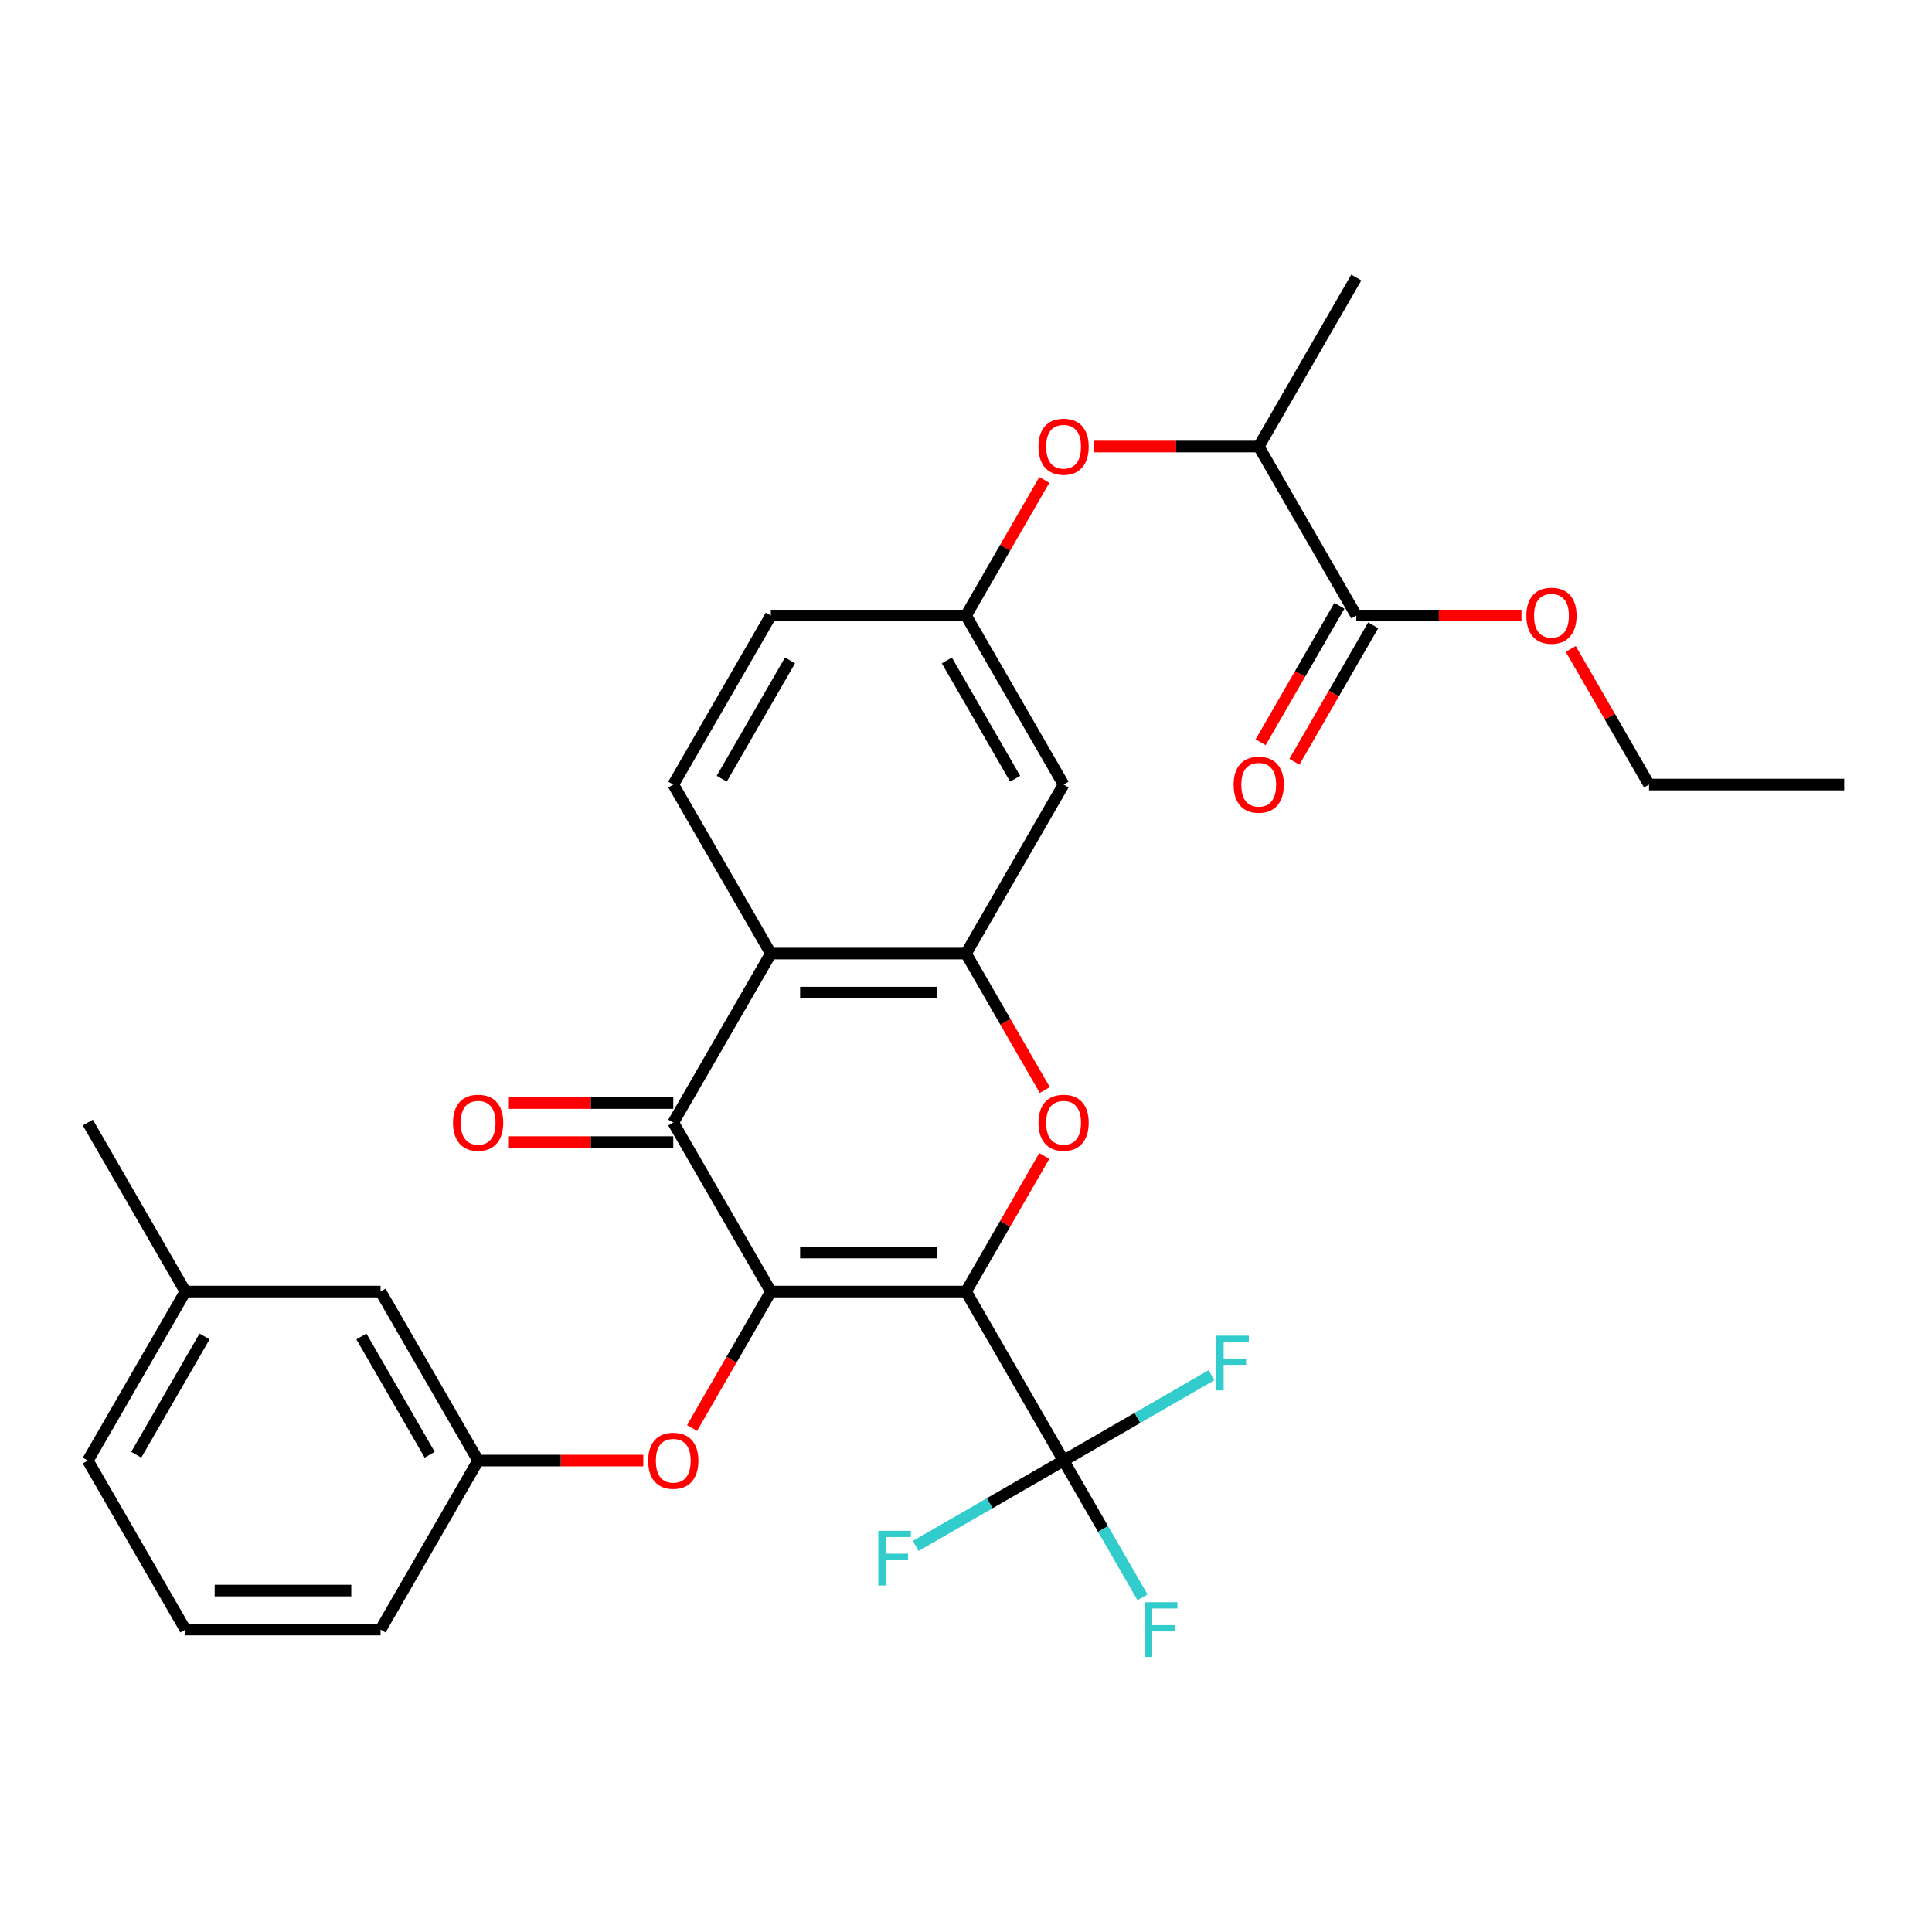 <?xml version='1.0' encoding='iso-8859-1'?>
<svg version='1.1' baseProfile='full'
              xmlns='http://www.w3.org/2000/svg'
                      xmlns:rdkit='http://www.rdkit.org/xml'
                      xmlns:xlink='http://www.w3.org/1999/xlink'
                  xml:space='preserve'
width='1000px' height='1000px' viewBox='0 0 1000 1000'>
<!-- END OF HEADER -->
<rect style='opacity:1.0;fill:#FFFFFF;stroke:none' width='1000' height='1000' x='0' y='0'> </rect>
<path class='bond-0' d='M 500,668.518 L 398.99,668.518' style='fill:none;fill-rule:evenodd;stroke:#000000;stroke-width:6px;stroke-linecap:butt;stroke-linejoin:miter;stroke-opacity:1' />
<path class='bond-0' d='M 484.848,648.316 L 414.141,648.316' style='fill:none;fill-rule:evenodd;stroke:#000000;stroke-width:6px;stroke-linecap:butt;stroke-linejoin:miter;stroke-opacity:1' />
<path class='bond-1' d='M 500,668.518 L 520.263,633.422' style='fill:none;fill-rule:evenodd;stroke:#000000;stroke-width:6px;stroke-linecap:butt;stroke-linejoin:miter;stroke-opacity:1' />
<path class='bond-1' d='M 520.263,633.422 L 540.525,598.326' style='fill:none;fill-rule:evenodd;stroke:#FF0000;stroke-width:6px;stroke-linecap:butt;stroke-linejoin:miter;stroke-opacity:1' />
<path class='bond-3' d='M 500,668.518 L 550.505,755.996' style='fill:none;fill-rule:evenodd;stroke:#000000;stroke-width:6px;stroke-linecap:butt;stroke-linejoin:miter;stroke-opacity:1' />
<path class='bond-2' d='M 398.99,668.518 L 348.485,581.041' style='fill:none;fill-rule:evenodd;stroke:#000000;stroke-width:6px;stroke-linecap:butt;stroke-linejoin:miter;stroke-opacity:1' />
<path class='bond-6' d='M 398.99,668.518 L 378.6,703.834' style='fill:none;fill-rule:evenodd;stroke:#000000;stroke-width:6px;stroke-linecap:butt;stroke-linejoin:miter;stroke-opacity:1' />
<path class='bond-6' d='M 378.6,703.834 L 358.21,739.15' style='fill:none;fill-rule:evenodd;stroke:#FF0000;stroke-width:6px;stroke-linecap:butt;stroke-linejoin:miter;stroke-opacity:1' />
<path class='bond-4' d='M 540.779,564.196 L 520.39,528.88' style='fill:none;fill-rule:evenodd;stroke:#FF0000;stroke-width:6px;stroke-linecap:butt;stroke-linejoin:miter;stroke-opacity:1' />
<path class='bond-4' d='M 520.39,528.88 L 500,493.564' style='fill:none;fill-rule:evenodd;stroke:#000000;stroke-width:6px;stroke-linecap:butt;stroke-linejoin:miter;stroke-opacity:1' />
<path class='bond-11' d='M 348.485,570.94 L 305.742,570.94' style='fill:none;fill-rule:evenodd;stroke:#000000;stroke-width:6px;stroke-linecap:butt;stroke-linejoin:miter;stroke-opacity:1' />
<path class='bond-11' d='M 305.742,570.94 L 263,570.94' style='fill:none;fill-rule:evenodd;stroke:#FF0000;stroke-width:6px;stroke-linecap:butt;stroke-linejoin:miter;stroke-opacity:1' />
<path class='bond-11' d='M 348.485,591.142 L 305.742,591.142' style='fill:none;fill-rule:evenodd;stroke:#000000;stroke-width:6px;stroke-linecap:butt;stroke-linejoin:miter;stroke-opacity:1' />
<path class='bond-11' d='M 305.742,591.142 L 263,591.142' style='fill:none;fill-rule:evenodd;stroke:#FF0000;stroke-width:6px;stroke-linecap:butt;stroke-linejoin:miter;stroke-opacity:1' />
<path class='bond-30' d='M 348.485,581.041 L 398.99,493.564' style='fill:none;fill-rule:evenodd;stroke:#000000;stroke-width:6px;stroke-linecap:butt;stroke-linejoin:miter;stroke-opacity:1' />
<path class='bond-16' d='M 550.505,755.996 L 570.941,791.392' style='fill:none;fill-rule:evenodd;stroke:#000000;stroke-width:6px;stroke-linecap:butt;stroke-linejoin:miter;stroke-opacity:1' />
<path class='bond-16' d='M 570.941,791.392 L 591.377,826.788' style='fill:none;fill-rule:evenodd;stroke:#33CCCC;stroke-width:6px;stroke-linecap:butt;stroke-linejoin:miter;stroke-opacity:1' />
<path class='bond-17' d='M 550.505,755.996 L 588.771,733.903' style='fill:none;fill-rule:evenodd;stroke:#000000;stroke-width:6px;stroke-linecap:butt;stroke-linejoin:miter;stroke-opacity:1' />
<path class='bond-17' d='M 588.771,733.903 L 627.037,711.81' style='fill:none;fill-rule:evenodd;stroke:#33CCCC;stroke-width:6px;stroke-linecap:butt;stroke-linejoin:miter;stroke-opacity:1' />
<path class='bond-18' d='M 550.505,755.996 L 512.239,778.088' style='fill:none;fill-rule:evenodd;stroke:#000000;stroke-width:6px;stroke-linecap:butt;stroke-linejoin:miter;stroke-opacity:1' />
<path class='bond-18' d='M 512.239,778.088 L 473.973,800.181' style='fill:none;fill-rule:evenodd;stroke:#33CCCC;stroke-width:6px;stroke-linecap:butt;stroke-linejoin:miter;stroke-opacity:1' />
<path class='bond-5' d='M 500,493.564 L 398.99,493.564' style='fill:none;fill-rule:evenodd;stroke:#000000;stroke-width:6px;stroke-linecap:butt;stroke-linejoin:miter;stroke-opacity:1' />
<path class='bond-5' d='M 484.848,513.766 L 414.141,513.766' style='fill:none;fill-rule:evenodd;stroke:#000000;stroke-width:6px;stroke-linecap:butt;stroke-linejoin:miter;stroke-opacity:1' />
<path class='bond-7' d='M 500,493.564 L 550.505,406.086' style='fill:none;fill-rule:evenodd;stroke:#000000;stroke-width:6px;stroke-linecap:butt;stroke-linejoin:miter;stroke-opacity:1' />
<path class='bond-9' d='M 398.99,493.564 L 348.485,406.086' style='fill:none;fill-rule:evenodd;stroke:#000000;stroke-width:6px;stroke-linecap:butt;stroke-linejoin:miter;stroke-opacity:1' />
<path class='bond-15' d='M 332.96,755.996 L 290.217,755.996' style='fill:none;fill-rule:evenodd;stroke:#FF0000;stroke-width:6px;stroke-linecap:butt;stroke-linejoin:miter;stroke-opacity:1' />
<path class='bond-15' d='M 290.217,755.996 L 247.475,755.996' style='fill:none;fill-rule:evenodd;stroke:#000000;stroke-width:6px;stroke-linecap:butt;stroke-linejoin:miter;stroke-opacity:1' />
<path class='bond-13' d='M 550.505,406.086 L 500,318.609' style='fill:none;fill-rule:evenodd;stroke:#000000;stroke-width:6px;stroke-linecap:butt;stroke-linejoin:miter;stroke-opacity:1' />
<path class='bond-13' d='M 525.434,403.066 L 490.08,341.832' style='fill:none;fill-rule:evenodd;stroke:#000000;stroke-width:6px;stroke-linecap:butt;stroke-linejoin:miter;stroke-opacity:1' />
<path class='bond-8' d='M 702.02,318.609 L 651.515,231.132' style='fill:none;fill-rule:evenodd;stroke:#000000;stroke-width:6px;stroke-linecap:butt;stroke-linejoin:miter;stroke-opacity:1' />
<path class='bond-14' d='M 693.272,313.559 L 672.883,348.875' style='fill:none;fill-rule:evenodd;stroke:#000000;stroke-width:6px;stroke-linecap:butt;stroke-linejoin:miter;stroke-opacity:1' />
<path class='bond-14' d='M 672.883,348.875 L 652.493,384.191' style='fill:none;fill-rule:evenodd;stroke:#FF0000;stroke-width:6px;stroke-linecap:butt;stroke-linejoin:miter;stroke-opacity:1' />
<path class='bond-14' d='M 710.768,323.66 L 690.378,358.976' style='fill:none;fill-rule:evenodd;stroke:#000000;stroke-width:6px;stroke-linecap:butt;stroke-linejoin:miter;stroke-opacity:1' />
<path class='bond-14' d='M 690.378,358.976 L 669.988,394.292' style='fill:none;fill-rule:evenodd;stroke:#FF0000;stroke-width:6px;stroke-linecap:butt;stroke-linejoin:miter;stroke-opacity:1' />
<path class='bond-21' d='M 702.02,318.609 L 744.763,318.609' style='fill:none;fill-rule:evenodd;stroke:#000000;stroke-width:6px;stroke-linecap:butt;stroke-linejoin:miter;stroke-opacity:1' />
<path class='bond-21' d='M 744.763,318.609 L 787.505,318.609' style='fill:none;fill-rule:evenodd;stroke:#FF0000;stroke-width:6px;stroke-linecap:butt;stroke-linejoin:miter;stroke-opacity:1' />
<path class='bond-31' d='M 348.485,406.086 L 398.99,318.609' style='fill:none;fill-rule:evenodd;stroke:#000000;stroke-width:6px;stroke-linecap:butt;stroke-linejoin:miter;stroke-opacity:1' />
<path class='bond-31' d='M 373.556,403.066 L 408.91,341.832' style='fill:none;fill-rule:evenodd;stroke:#000000;stroke-width:6px;stroke-linecap:butt;stroke-linejoin:miter;stroke-opacity:1' />
<path class='bond-10' d='M 540.525,248.417 L 520.263,283.513' style='fill:none;fill-rule:evenodd;stroke:#FF0000;stroke-width:6px;stroke-linecap:butt;stroke-linejoin:miter;stroke-opacity:1' />
<path class='bond-10' d='M 520.263,283.513 L 500,318.609' style='fill:none;fill-rule:evenodd;stroke:#000000;stroke-width:6px;stroke-linecap:butt;stroke-linejoin:miter;stroke-opacity:1' />
<path class='bond-12' d='M 566.03,231.132 L 608.773,231.132' style='fill:none;fill-rule:evenodd;stroke:#FF0000;stroke-width:6px;stroke-linecap:butt;stroke-linejoin:miter;stroke-opacity:1' />
<path class='bond-12' d='M 608.773,231.132 L 651.515,231.132' style='fill:none;fill-rule:evenodd;stroke:#000000;stroke-width:6px;stroke-linecap:butt;stroke-linejoin:miter;stroke-opacity:1' />
<path class='bond-25' d='M 651.515,231.132 L 702.02,143.654' style='fill:none;fill-rule:evenodd;stroke:#000000;stroke-width:6px;stroke-linecap:butt;stroke-linejoin:miter;stroke-opacity:1' />
<path class='bond-19' d='M 500,318.609 L 398.99,318.609' style='fill:none;fill-rule:evenodd;stroke:#000000;stroke-width:6px;stroke-linecap:butt;stroke-linejoin:miter;stroke-opacity:1' />
<path class='bond-20' d='M 247.475,755.996 L 196.97,668.518' style='fill:none;fill-rule:evenodd;stroke:#000000;stroke-width:6px;stroke-linecap:butt;stroke-linejoin:miter;stroke-opacity:1' />
<path class='bond-20' d='M 222.404,752.975 L 187.05,691.741' style='fill:none;fill-rule:evenodd;stroke:#000000;stroke-width:6px;stroke-linecap:butt;stroke-linejoin:miter;stroke-opacity:1' />
<path class='bond-24' d='M 247.475,755.996 L 196.97,843.473' style='fill:none;fill-rule:evenodd;stroke:#000000;stroke-width:6px;stroke-linecap:butt;stroke-linejoin:miter;stroke-opacity:1' />
<path class='bond-22' d='M 196.97,668.518 L 95.96,668.518' style='fill:none;fill-rule:evenodd;stroke:#000000;stroke-width:6px;stroke-linecap:butt;stroke-linejoin:miter;stroke-opacity:1' />
<path class='bond-27' d='M 813.01,335.894 L 833.273,370.99' style='fill:none;fill-rule:evenodd;stroke:#FF0000;stroke-width:6px;stroke-linecap:butt;stroke-linejoin:miter;stroke-opacity:1' />
<path class='bond-27' d='M 833.273,370.99 L 853.535,406.086' style='fill:none;fill-rule:evenodd;stroke:#000000;stroke-width:6px;stroke-linecap:butt;stroke-linejoin:miter;stroke-opacity:1' />
<path class='bond-28' d='M 95.96,668.518 L 45.455,581.041' style='fill:none;fill-rule:evenodd;stroke:#000000;stroke-width:6px;stroke-linecap:butt;stroke-linejoin:miter;stroke-opacity:1' />
<path class='bond-32' d='M 95.96,668.518 L 45.455,755.996' style='fill:none;fill-rule:evenodd;stroke:#000000;stroke-width:6px;stroke-linecap:butt;stroke-linejoin:miter;stroke-opacity:1' />
<path class='bond-32' d='M 105.879,691.741 L 70.526,752.975' style='fill:none;fill-rule:evenodd;stroke:#000000;stroke-width:6px;stroke-linecap:butt;stroke-linejoin:miter;stroke-opacity:1' />
<path class='bond-23' d='M 95.96,843.473 L 196.97,843.473' style='fill:none;fill-rule:evenodd;stroke:#000000;stroke-width:6px;stroke-linecap:butt;stroke-linejoin:miter;stroke-opacity:1' />
<path class='bond-23' d='M 111.111,823.271 L 181.818,823.271' style='fill:none;fill-rule:evenodd;stroke:#000000;stroke-width:6px;stroke-linecap:butt;stroke-linejoin:miter;stroke-opacity:1' />
<path class='bond-26' d='M 95.96,843.473 L 45.455,755.996' style='fill:none;fill-rule:evenodd;stroke:#000000;stroke-width:6px;stroke-linecap:butt;stroke-linejoin:miter;stroke-opacity:1' />
<path class='bond-29' d='M 853.535,406.086 L 954.545,406.086' style='fill:none;fill-rule:evenodd;stroke:#000000;stroke-width:6px;stroke-linecap:butt;stroke-linejoin:miter;stroke-opacity:1' />
<path  class='atom-2' d='M 537.505 581.121
Q 537.505 574.321, 540.865 570.521
Q 544.225 566.721, 550.505 566.721
Q 556.785 566.721, 560.145 570.521
Q 563.505 574.321, 563.505 581.121
Q 563.505 588.001, 560.105 591.921
Q 556.705 595.801, 550.505 595.801
Q 544.265 595.801, 540.865 591.921
Q 537.505 588.041, 537.505 581.121
M 550.505 592.601
Q 554.825 592.601, 557.145 589.721
Q 559.505 586.801, 559.505 581.121
Q 559.505 575.561, 557.145 572.761
Q 554.825 569.921, 550.505 569.921
Q 546.185 569.921, 543.825 572.721
Q 541.505 575.521, 541.505 581.121
Q 541.505 586.841, 543.825 589.721
Q 546.185 592.601, 550.505 592.601
' fill='#FF0000'/>
<path  class='atom-7' d='M 335.485 756.076
Q 335.485 749.276, 338.845 745.476
Q 342.205 741.676, 348.485 741.676
Q 354.765 741.676, 358.125 745.476
Q 361.485 749.276, 361.485 756.076
Q 361.485 762.956, 358.085 766.876
Q 354.685 770.756, 348.485 770.756
Q 342.245 770.756, 338.845 766.876
Q 335.485 762.996, 335.485 756.076
M 348.485 767.556
Q 352.805 767.556, 355.125 764.676
Q 357.485 761.756, 357.485 756.076
Q 357.485 750.516, 355.125 747.716
Q 352.805 744.876, 348.485 744.876
Q 344.165 744.876, 341.805 747.676
Q 339.485 750.476, 339.485 756.076
Q 339.485 761.796, 341.805 764.676
Q 344.165 767.556, 348.485 767.556
' fill='#FF0000'/>
<path  class='atom-11' d='M 537.505 231.212
Q 537.505 224.412, 540.865 220.612
Q 544.225 216.812, 550.505 216.812
Q 556.785 216.812, 560.145 220.612
Q 563.505 224.412, 563.505 231.212
Q 563.505 238.092, 560.105 242.012
Q 556.705 245.892, 550.505 245.892
Q 544.265 245.892, 540.865 242.012
Q 537.505 238.132, 537.505 231.212
M 550.505 242.692
Q 554.825 242.692, 557.145 239.812
Q 559.505 236.892, 559.505 231.212
Q 559.505 225.652, 557.145 222.852
Q 554.825 220.012, 550.505 220.012
Q 546.185 220.012, 543.825 222.812
Q 541.505 225.612, 541.505 231.212
Q 541.505 236.932, 543.825 239.812
Q 546.185 242.692, 550.505 242.692
' fill='#FF0000'/>
<path  class='atom-12' d='M 234.475 581.121
Q 234.475 574.321, 237.835 570.521
Q 241.195 566.721, 247.475 566.721
Q 253.755 566.721, 257.115 570.521
Q 260.475 574.321, 260.475 581.121
Q 260.475 588.001, 257.075 591.921
Q 253.675 595.801, 247.475 595.801
Q 241.235 595.801, 237.835 591.921
Q 234.475 588.041, 234.475 581.121
M 247.475 592.601
Q 251.795 592.601, 254.115 589.721
Q 256.475 586.801, 256.475 581.121
Q 256.475 575.561, 254.115 572.761
Q 251.795 569.921, 247.475 569.921
Q 243.155 569.921, 240.795 572.721
Q 238.475 575.521, 238.475 581.121
Q 238.475 586.841, 240.795 589.721
Q 243.155 592.601, 247.475 592.601
' fill='#FF0000'/>
<path  class='atom-15' d='M 638.515 406.166
Q 638.515 399.366, 641.875 395.566
Q 645.235 391.766, 651.515 391.766
Q 657.795 391.766, 661.155 395.566
Q 664.515 399.366, 664.515 406.166
Q 664.515 413.046, 661.115 416.966
Q 657.715 420.846, 651.515 420.846
Q 645.275 420.846, 641.875 416.966
Q 638.515 413.086, 638.515 406.166
M 651.515 417.646
Q 655.835 417.646, 658.155 414.766
Q 660.515 411.846, 660.515 406.166
Q 660.515 400.606, 658.155 397.806
Q 655.835 394.966, 651.515 394.966
Q 647.195 394.966, 644.835 397.766
Q 642.515 400.566, 642.515 406.166
Q 642.515 411.886, 644.835 414.766
Q 647.195 417.646, 651.515 417.646
' fill='#FF0000'/>
<path  class='atom-17' d='M 592.59 829.313
L 609.43 829.313
L 609.43 832.553
L 596.39 832.553
L 596.39 841.153
L 607.99 841.153
L 607.99 844.433
L 596.39 844.433
L 596.39 857.633
L 592.59 857.633
L 592.59 829.313
' fill='#33CCCC'/>
<path  class='atom-18' d='M 629.562 691.331
L 646.402 691.331
L 646.402 694.571
L 633.362 694.571
L 633.362 703.171
L 644.962 703.171
L 644.962 706.451
L 633.362 706.451
L 633.362 719.651
L 629.562 719.651
L 629.562 691.331
' fill='#33CCCC'/>
<path  class='atom-19' d='M 454.608 792.341
L 471.448 792.341
L 471.448 795.581
L 458.408 795.581
L 458.408 804.181
L 470.008 804.181
L 470.008 807.461
L 458.408 807.461
L 458.408 820.661
L 454.608 820.661
L 454.608 792.341
' fill='#33CCCC'/>
<path  class='atom-22' d='M 790.03 318.689
Q 790.03 311.889, 793.39 308.089
Q 796.75 304.289, 803.03 304.289
Q 809.31 304.289, 812.67 308.089
Q 816.03 311.889, 816.03 318.689
Q 816.03 325.569, 812.63 329.489
Q 809.23 333.369, 803.03 333.369
Q 796.79 333.369, 793.39 329.489
Q 790.03 325.609, 790.03 318.689
M 803.03 330.169
Q 807.35 330.169, 809.67 327.289
Q 812.03 324.369, 812.03 318.689
Q 812.03 313.129, 809.67 310.329
Q 807.35 307.489, 803.03 307.489
Q 798.71 307.489, 796.35 310.289
Q 794.03 313.089, 794.03 318.689
Q 794.03 324.409, 796.35 327.289
Q 798.71 330.169, 803.03 330.169
' fill='#FF0000'/>
</svg>

